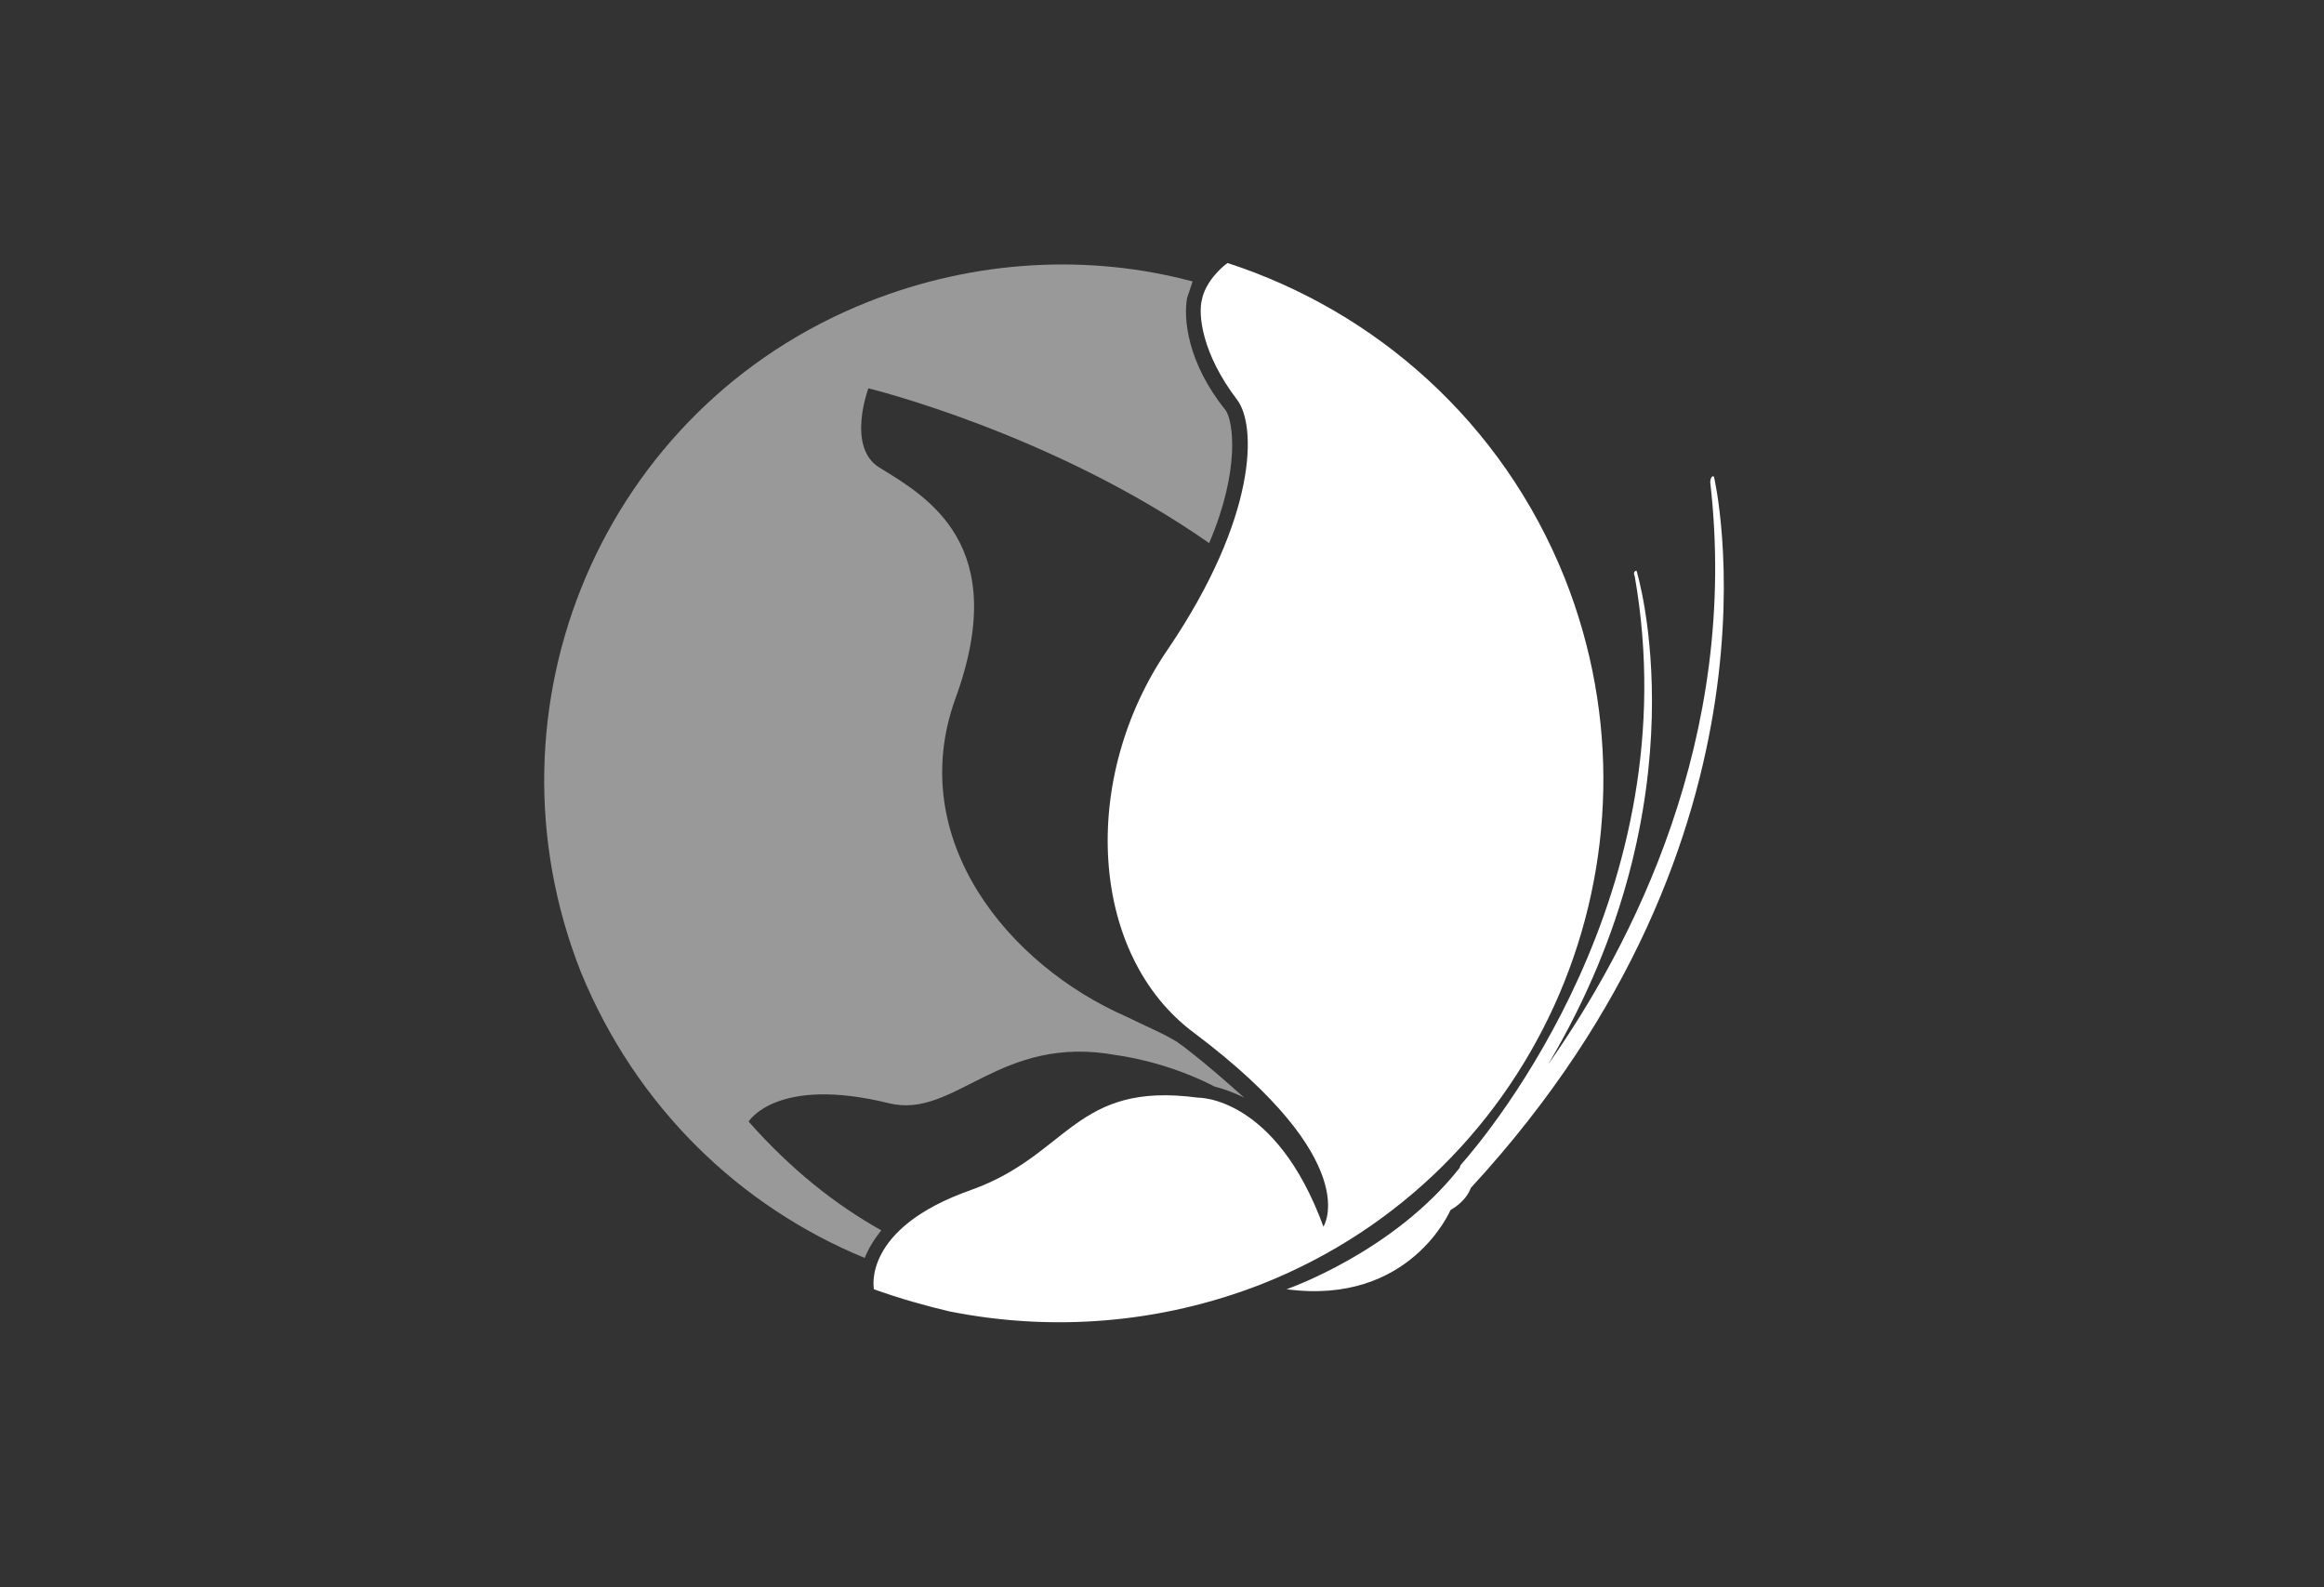 <svg width="41" height="28" viewBox="0 0 41 28" fill="none" xmlns="http://www.w3.org/2000/svg">
<rect x="0" y="0" width="41" height="28" fill="#333333" stroke="none"/>
<g clip-path="url(#clip0_10506_19825)">
<g clip-path="url(#clip1_10506_19825)">
<path fill-rule="evenodd" clip-rule="evenodd" d="M13.207 19.785C13.207 19.785 13.695 18.973 15.678 19.46C16.848 19.753 17.628 18.225 19.707 18.615C19.707 18.615 20.552 18.713 21.43 19.168C21.56 19.2 21.755 19.265 21.95 19.363C21.657 19.103 21.332 18.81 20.91 18.485C20.878 18.453 20.812 18.42 20.78 18.388C20.52 18.225 20.195 18.095 19.87 17.933C17.79 17.023 15.97 14.813 16.848 12.343C17.855 9.613 16.36 8.768 15.515 8.248C14.93 7.89 15.32 6.85 15.32 6.85C15.32 6.85 18.538 7.63 21.332 9.58C21.885 8.28 21.755 7.435 21.625 7.24C20.942 6.395 20.878 5.615 20.942 5.258C20.975 5.16 21.008 5.063 21.04 4.965C19.22 4.478 17.205 4.575 15.32 5.323C10.64 7.175 8.397 12.473 10.25 17.153C11.225 19.525 13.045 21.28 15.255 22.19C15.32 22.028 15.418 21.865 15.547 21.703C14.735 21.248 13.955 20.63 13.207 19.785Z" fill="white" fill-opacity="0.5"/>
<path fill-rule="evenodd" clip-rule="evenodd" d="M27.605 10.198C26.5 7.435 24.258 5.485 21.657 4.64C21.56 4.705 21.267 4.965 21.203 5.29C21.137 5.55 21.203 6.233 21.82 7.045C22.177 7.5 22.177 9.125 20.617 11.433C19.025 13.74 19.22 16.86 21.073 18.225C24.095 20.5 23.348 21.638 23.348 21.638C22.503 19.33 21.137 19.363 21.137 19.363C18.96 19.07 18.863 20.37 17.14 20.988C15.19 21.67 15.418 22.743 15.418 22.743C15.873 22.905 16.328 23.035 16.75 23.133C18.538 23.49 20.455 23.36 22.275 22.645C27.183 20.695 29.555 15.105 27.605 10.198Z" fill="white"/>
<path fill-rule="evenodd" clip-rule="evenodd" d="M30.238 8.41C30.205 8.378 30.172 8.443 30.172 8.508C30.692 13.025 28.775 16.698 27.312 18.777C30.108 14.065 28.872 10.068 28.872 10.068C28.84 10.068 28.808 10.1 28.84 10.165C29.815 15.723 26.273 19.98 25.785 20.532C25.753 20.565 25.753 20.598 25.753 20.598C24.582 22.093 22.698 22.742 22.698 22.742C24.875 23.035 25.59 21.345 25.59 21.345C25.817 21.215 25.915 21.052 25.948 20.955C31.733 14.682 30.238 8.41 30.238 8.41Z" fill="white"/>
</g>
</g>
<defs>
<clipPath id="clip0_10506_19825">
<rect width="40.32" height="28" fill="white"/>
</clipPath>
<clipPath id="clip1_10506_19825">
<rect width="40.32" height="28" fill="white"/>
</clipPath>
</defs>
</svg>

